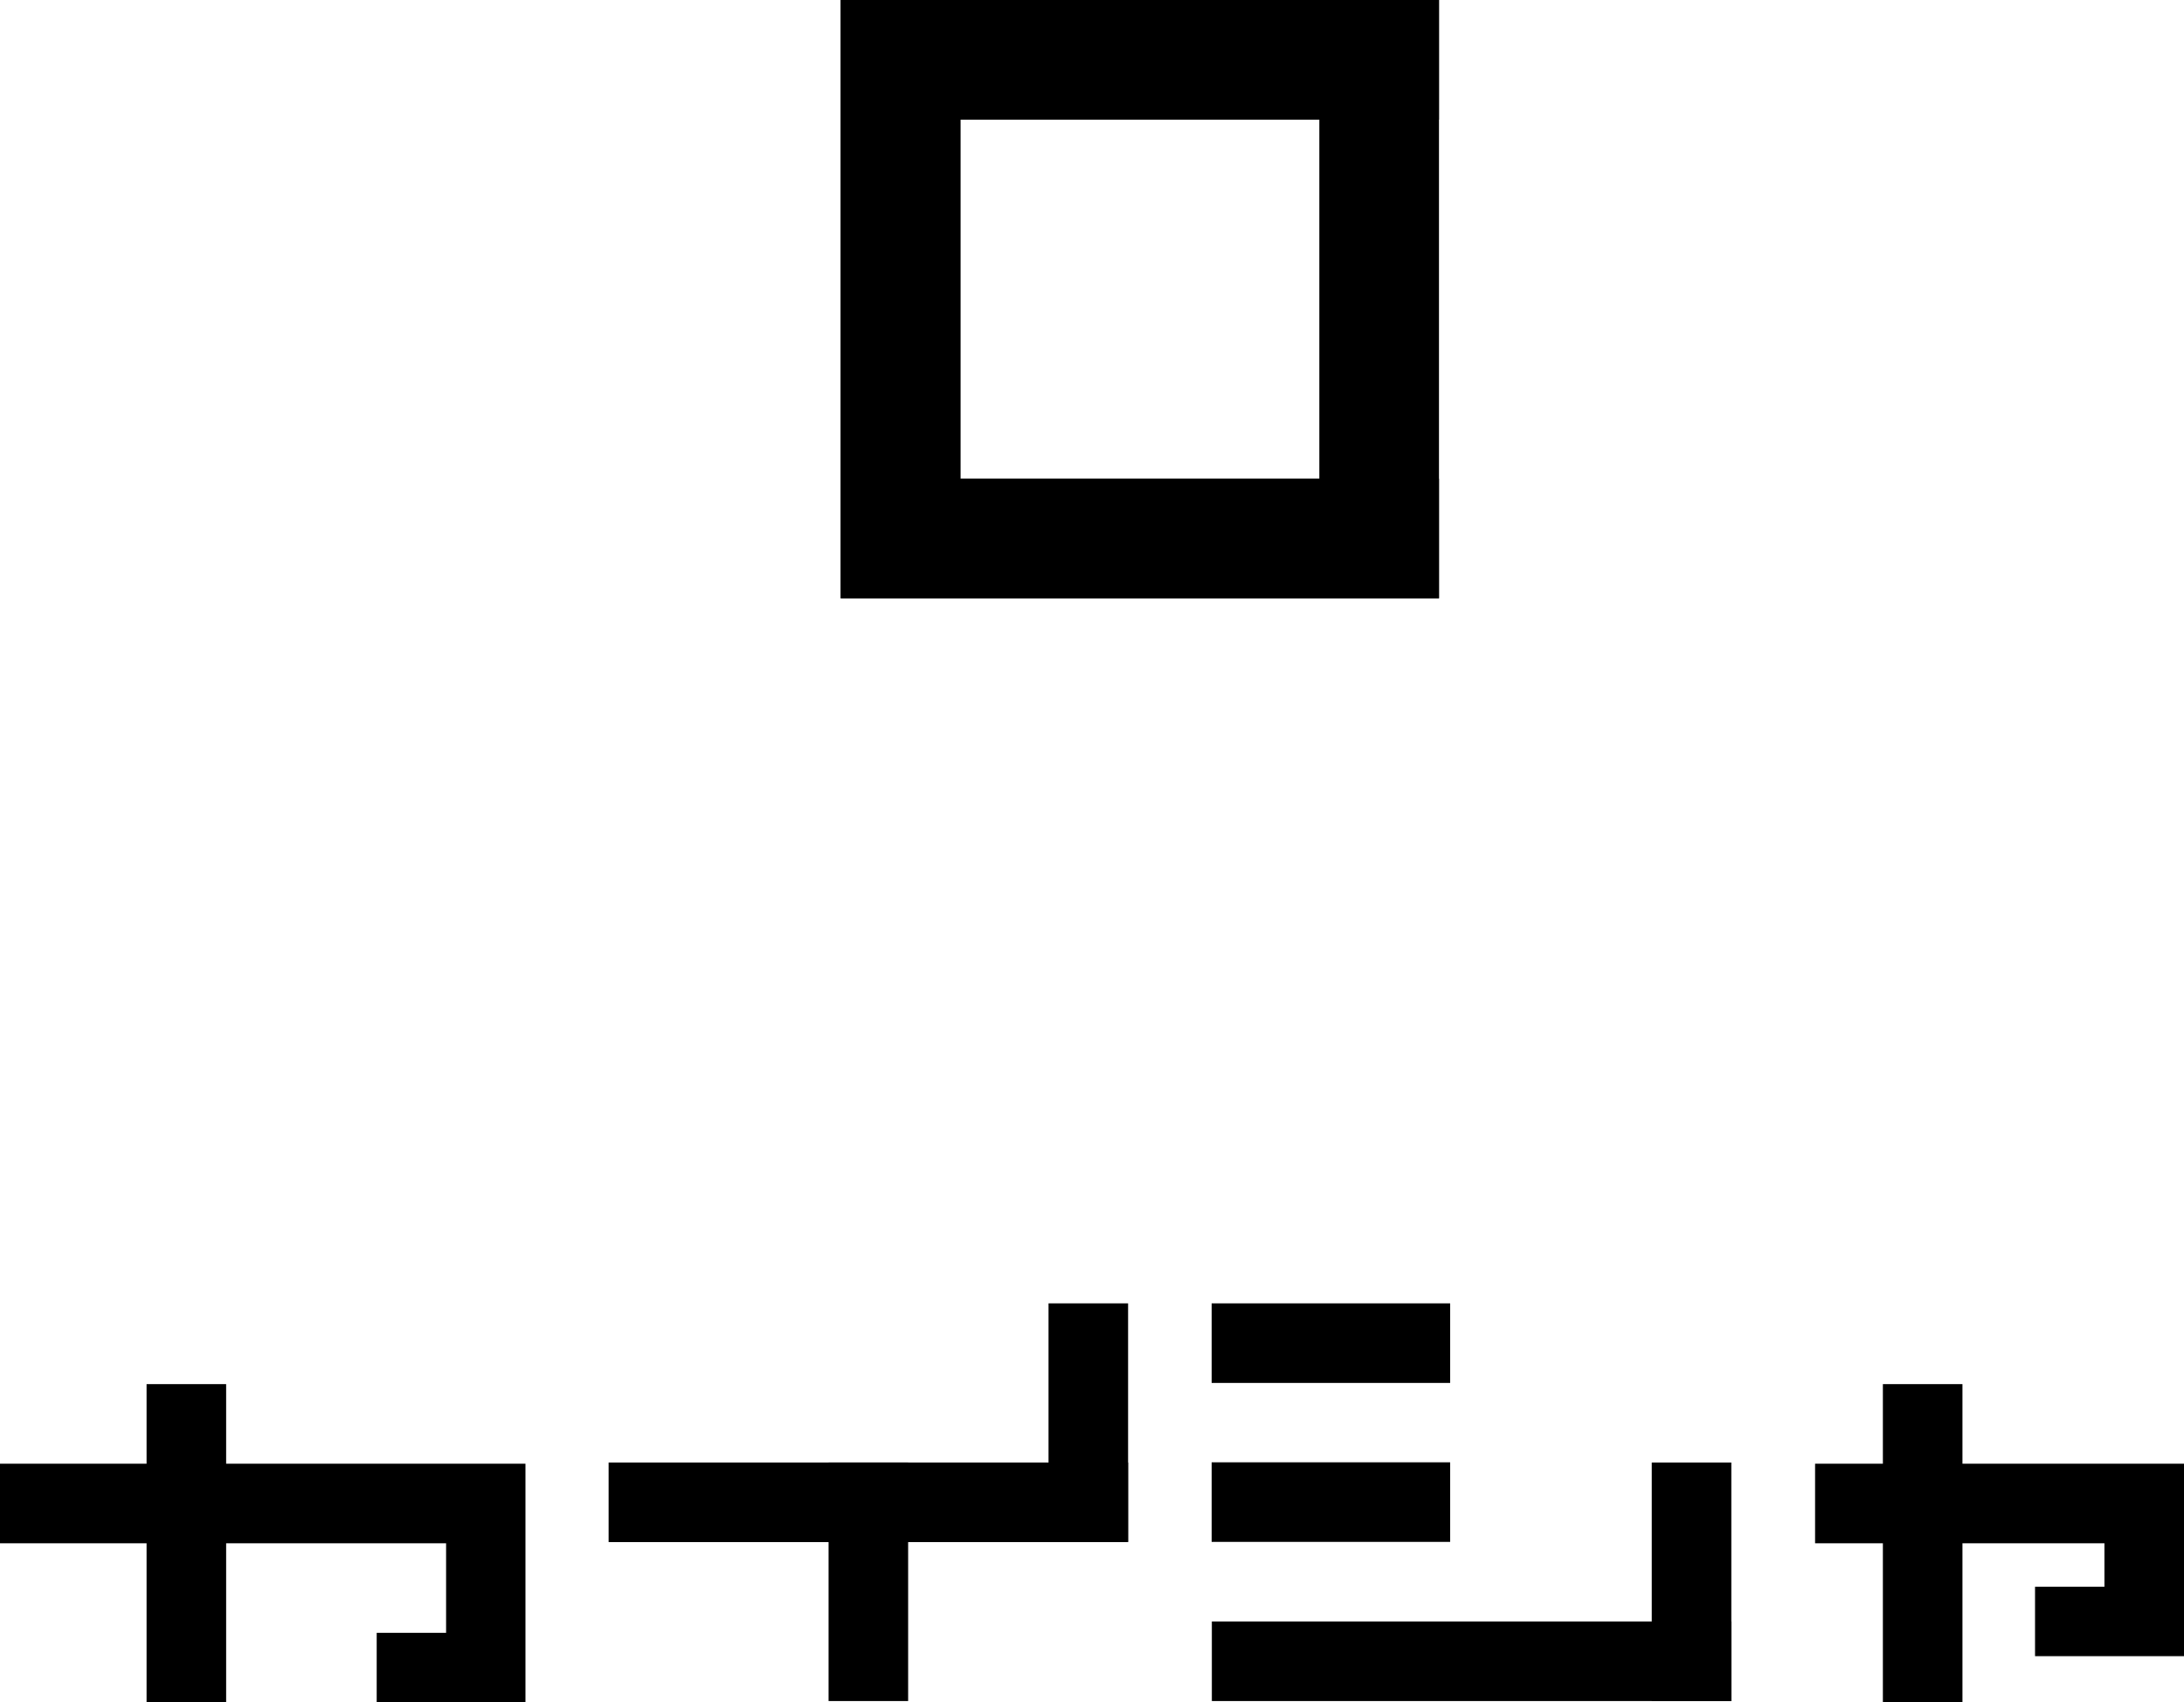 <svg xmlns="http://www.w3.org/2000/svg" viewBox="0 0 109.52 85.35"><defs><style>.cls-1{fill-rule:evenodd;}</style></defs><title>アートボード 59</title><g id="レイヤー_1のコピー" data-name="レイヤー 1のコピー"><polygon class="cls-1" points="26.05 73.39 22.37 73.39 11.34 73.39 11.34 69.4 7.35 69.4 7.35 73.39 0 73.39 0 77.38 7.35 77.38 7.35 85.35 11.34 85.35 11.34 77.38 22.37 77.38 22.37 81.87 19.22 81.87 18.89 81.87 18.89 85.35 19.22 85.35 22.37 85.35 26.35 85.35 26.35 81.87 26.35 73.39 26.05 73.39"/><rect x="30.52" y="73.33" width="26.05" height="3.99"/><rect x="41.55" y="73.33" width="3.99" height="11.96"/><rect x="52.58" y="65.35" width="3.99" height="11.96"/><rect x="60.77" y="81.3" width="26.05" height="3.99"/><rect x="82.83" y="73.33" width="3.99" height="11.96"/><rect x="64.75" y="61.37" width="3.99" height="11.96" transform="translate(134.09 0.6) rotate(90)"/><rect x="64.75" y="69.34" width="3.99" height="11.96" transform="translate(142.06 8.57) rotate(90)"/><polygon class="cls-1" points="109.22 73.39 105.53 73.39 98.41 73.39 98.41 69.4 94.42 69.4 94.42 73.39 91.02 73.39 91.02 77.38 94.42 77.38 94.42 85.35 98.41 85.35 98.41 77.38 105.53 77.38 105.53 79.56 102.38 79.56 102.05 79.56 102.05 83.04 102.38 83.04 105.53 83.04 109.52 83.04 109.52 79.56 109.52 73.39 109.22 73.39"/><polygon points="72.16 0 66.16 0 66.16 6 66.16 8.27 66.16 24 48.16 24 48.16 8.27 48.16 6 48.16 0 42.16 0 42.16 30 72.16 30 72.16 0"/><polygon points="72.16 30 72.16 24 66.16 24 63.89 24 48.16 24 48.16 6 63.89 6 66.16 6 72.16 6 72.16 0 42.16 0 42.16 30 72.16 30"/></g></svg>